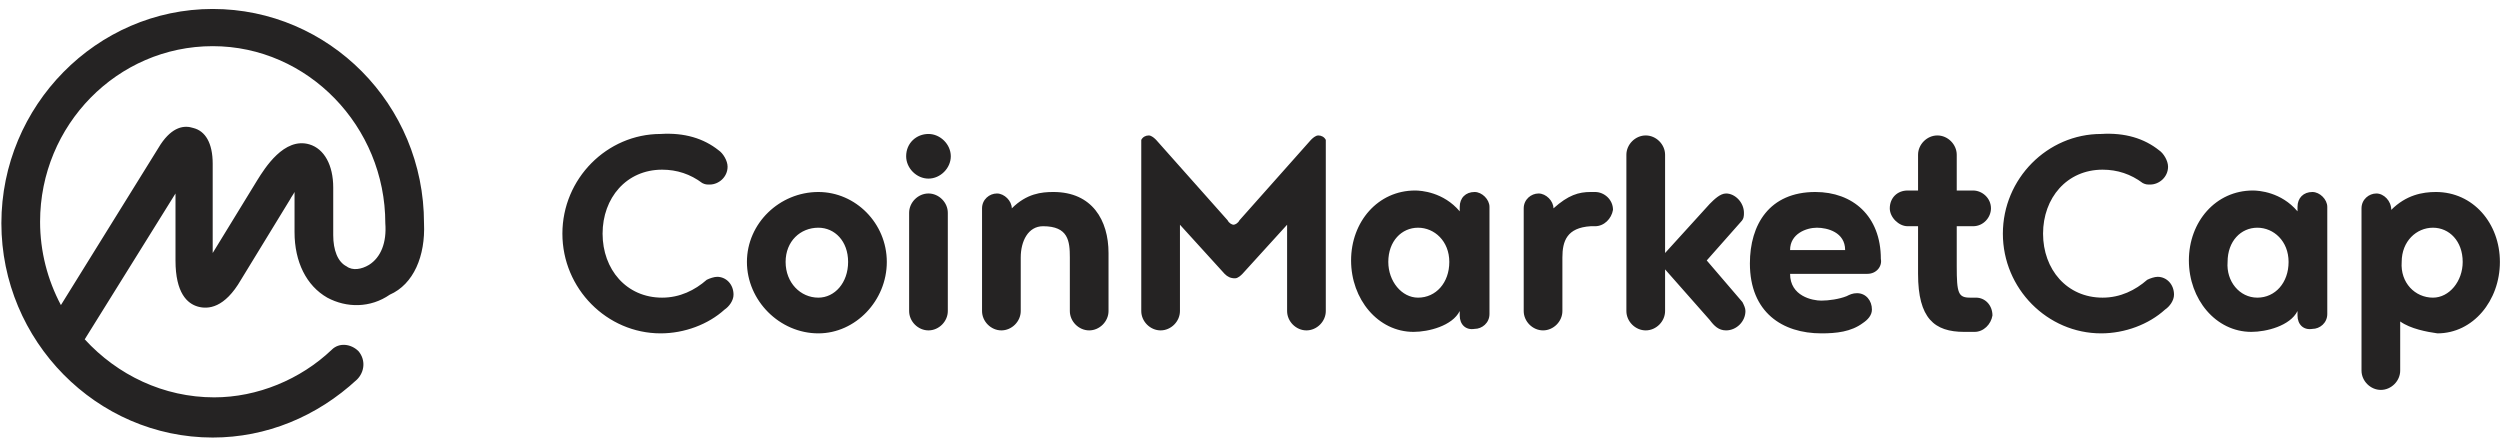 <svg xmlns="http://www.w3.org/2000/svg" width="217" height="38" viewBox="0 0 217 38" fill="none"><path fill-rule="evenodd" clip-rule="evenodd" d="M32.025 22.994C31.379 23.382 30.604 23.511 30.087 23.123C29.312 22.736 28.924 21.703 28.924 20.411V16.278C28.924 14.34 28.149 12.919 26.858 12.532C24.662 11.886 22.983 14.598 22.337 15.632L18.462 21.961V14.211C18.462 12.403 17.816 11.369 16.783 11.111C16.008 10.853 14.975 10.982 13.941 12.532L5.287 26.482C4.125 24.286 3.479 21.832 3.479 19.248C3.479 10.853 10.195 4.007 18.462 4.007C26.729 4.007 33.445 10.982 33.445 19.378C33.575 21.057 33.058 22.348 32.025 22.994ZM36.804 19.378C36.804 9.044 28.537 0.778 18.462 0.778C8.387 0.778 0.12 9.173 0.12 19.378C0.12 29.582 8.387 37.978 18.462 37.978C23.112 37.978 27.504 36.169 30.991 32.94C31.637 32.294 31.766 31.261 31.12 30.486C30.474 29.84 29.441 29.711 28.795 30.357C26.083 32.94 22.337 34.49 18.591 34.49C14.2 34.49 10.195 32.553 7.354 29.453L15.233 16.794V22.607C15.233 25.448 16.266 26.353 17.17 26.611C18.075 26.869 19.495 26.74 20.916 24.286L25.179 17.311C25.308 17.053 25.437 16.923 25.566 16.665V20.153C25.566 22.736 26.599 24.803 28.408 25.836C30.087 26.74 32.154 26.74 33.833 25.578C35.9 24.673 36.933 22.219 36.804 19.378ZM62.379 13.048C62.766 13.307 63.154 13.953 63.154 14.469C63.154 15.373 62.379 16.019 61.604 16.019C61.345 16.019 61.216 16.019 60.958 15.89C59.925 15.115 58.762 14.728 57.47 14.728C54.37 14.728 52.304 17.182 52.304 20.282C52.304 23.382 54.37 25.836 57.47 25.836C59.02 25.836 60.312 25.19 61.345 24.286C61.604 24.157 61.991 24.028 62.249 24.028C63.025 24.028 63.67 24.673 63.67 25.578C63.67 26.094 63.283 26.611 62.895 26.869C61.474 28.161 59.408 28.936 57.341 28.936C52.691 28.936 48.816 25.061 48.816 20.282C48.816 15.503 52.691 11.628 57.341 11.628C59.408 11.498 61.087 12.015 62.379 13.048ZM71.033 16.665C74.262 16.665 76.975 19.378 76.975 22.736C76.975 26.094 74.262 28.936 71.033 28.936C67.674 28.936 64.833 26.094 64.833 22.736C64.833 19.378 67.674 16.665 71.033 16.665ZM71.033 25.836C72.454 25.836 73.616 24.544 73.616 22.736C73.616 20.928 72.454 19.765 71.033 19.765C69.483 19.765 68.191 20.928 68.191 22.736C68.191 24.544 69.483 25.836 71.033 25.836ZM78.912 26.998V18.473C78.912 17.569 79.687 16.794 80.591 16.794C81.495 16.794 82.27 17.569 82.27 18.473V26.998C82.27 27.903 81.495 28.678 80.591 28.678C79.687 28.678 78.912 27.903 78.912 26.998ZM78.654 13.565C78.654 12.403 79.558 11.628 80.591 11.628C81.624 11.628 82.529 12.532 82.529 13.565C82.529 14.598 81.624 15.503 80.591 15.503C79.558 15.503 78.654 14.598 78.654 13.565ZM88.6 22.348V26.998C88.6 27.903 87.825 28.678 86.92 28.678C86.016 28.678 85.241 27.903 85.241 26.998V18.086C85.241 17.311 85.887 16.794 86.533 16.794C87.179 16.794 87.825 17.44 87.825 18.086C89.116 16.794 90.408 16.665 91.441 16.665C94.799 16.665 96.22 19.119 96.22 21.961V26.998C96.22 27.903 95.445 28.678 94.541 28.678C93.637 28.678 92.862 27.903 92.862 26.998V22.348C92.862 20.928 92.733 19.636 90.537 19.636C89.245 19.636 88.6 20.928 88.6 22.348ZM107.199 24.157C106.812 24.157 106.554 24.028 106.295 23.769L102.42 19.507V26.998C102.42 27.903 101.645 28.678 100.741 28.678C99.837 28.678 99.062 27.903 99.062 26.998V12.144C99.191 11.886 99.45 11.757 99.708 11.757C99.966 11.757 100.225 12.015 100.354 12.144L106.554 19.119C106.683 19.378 106.941 19.507 107.07 19.507C107.2 19.507 107.458 19.378 107.587 19.119L113.787 12.144C113.916 12.015 114.175 11.757 114.433 11.757C114.691 11.757 114.95 11.886 115.079 12.144V26.998C115.079 27.903 114.304 28.678 113.399 28.678C112.495 28.678 111.72 27.903 111.72 26.998V19.507L107.845 23.769C107.716 23.898 107.458 24.157 107.199 24.157ZM123.087 25.836C124.637 25.836 125.8 24.544 125.8 22.736C125.8 20.928 124.508 19.765 123.087 19.765C121.666 19.765 120.504 20.928 120.504 22.736C120.504 24.415 121.666 25.836 123.087 25.836ZM126.704 27.386V26.998C126.058 28.29 123.991 28.807 122.699 28.807C119.599 28.807 117.274 25.965 117.274 22.607C117.274 19.248 119.6 16.536 122.829 16.536C123.345 16.536 125.283 16.665 126.704 18.344V17.957C126.704 17.182 127.22 16.665 127.995 16.665C128.641 16.665 129.287 17.311 129.287 17.957V27.257C129.287 28.032 128.641 28.548 127.995 28.548C127.22 28.678 126.704 28.161 126.704 27.386ZM138.458 19.636H138.07C136.004 19.765 135.616 20.928 135.616 22.348V26.998C135.616 27.903 134.841 28.678 133.937 28.678C133.033 28.678 132.258 27.903 132.258 26.998V18.086C132.258 17.311 132.904 16.794 133.549 16.794C134.195 16.794 134.841 17.44 134.841 18.086C136.133 16.923 137.037 16.665 138.07 16.665H138.458C139.233 16.665 140.008 17.311 140.008 18.215C139.879 18.99 139.233 19.636 138.458 19.636ZM151.245 26.223C151.374 26.482 151.504 26.74 151.504 26.998C151.504 27.903 150.729 28.678 149.824 28.678C149.179 28.678 148.791 28.29 148.404 27.773L144.529 23.382V26.998C144.529 27.903 143.754 28.678 142.85 28.678C141.945 28.678 141.17 27.903 141.17 26.998V13.436C141.17 12.532 141.945 11.757 142.85 11.757C143.754 11.757 144.529 12.532 144.529 13.436V21.961L148.404 17.698C148.791 17.311 149.308 16.794 149.824 16.794C150.599 16.794 151.374 17.569 151.374 18.473C151.374 18.732 151.374 18.99 151.116 19.248L148.145 22.607L151.245 26.223ZM157.704 19.765C156.799 19.765 155.379 20.282 155.379 21.703H160.158C160.158 20.153 158.608 19.765 157.704 19.765ZM162.095 23.769H155.379C155.379 25.707 157.316 26.094 158.091 26.094C158.737 26.094 159.641 25.965 160.287 25.707C160.545 25.578 160.804 25.448 161.191 25.448C161.966 25.448 162.483 26.094 162.483 26.869C162.483 27.386 162.095 27.773 161.708 28.032C160.674 28.807 159.383 28.936 158.091 28.936C154.733 28.936 151.891 27.128 151.891 22.865C151.891 19.507 153.57 16.665 157.574 16.665C160.804 16.665 163.258 18.732 163.258 22.478C163.387 23.123 162.87 23.769 162.095 23.769ZM171.395 28.807H170.491C167.908 28.807 166.487 27.644 166.487 23.769V19.636H165.583C164.808 19.636 164.033 18.861 164.033 18.086C164.033 17.182 164.679 16.536 165.583 16.536H166.487V13.436C166.487 12.532 167.262 11.757 168.166 11.757C169.07 11.757 169.845 12.532 169.845 13.436V16.536H171.266C172.041 16.536 172.816 17.182 172.816 18.086C172.816 18.861 172.17 19.636 171.266 19.636H169.845V23.123C169.845 25.448 169.975 25.836 171.008 25.836H171.524C172.299 25.836 172.945 26.482 172.945 27.386C172.816 28.161 172.17 28.807 171.395 28.807ZM187.412 13.048C187.799 13.307 188.187 13.953 188.187 14.469C188.187 15.373 187.412 16.019 186.637 16.019C186.379 16.019 186.249 16.019 185.991 15.89C184.958 15.115 183.795 14.728 182.504 14.728C179.404 14.728 177.337 17.182 177.337 20.282C177.337 23.382 179.404 25.836 182.504 25.836C184.054 25.836 185.345 25.19 186.379 24.286C186.637 24.157 187.024 24.028 187.283 24.028C188.058 24.028 188.704 24.673 188.704 25.578C188.704 26.094 188.316 26.611 187.929 26.869C186.508 28.161 184.441 28.936 182.374 28.936C177.724 28.936 173.849 25.061 173.849 20.282C173.849 15.503 177.724 11.628 182.374 11.628C184.441 11.498 186.12 12.015 187.412 13.048ZM195.937 25.836C197.487 25.836 198.649 24.544 198.649 22.736C198.649 20.928 197.358 19.765 195.937 19.765C194.516 19.765 193.354 20.928 193.354 22.736C193.224 24.415 194.387 25.836 195.937 25.836ZM199.424 27.386V26.998C198.779 28.29 196.712 28.807 195.42 28.807C192.32 28.807 189.995 25.965 189.995 22.607C189.995 19.248 192.32 16.536 195.549 16.536C196.066 16.536 198.004 16.665 199.424 18.344V17.957C199.424 17.182 199.941 16.665 200.716 16.665C201.362 16.665 202.008 17.311 202.008 17.957V27.257C202.008 28.032 201.362 28.548 200.716 28.548C199.941 28.678 199.424 28.161 199.424 27.386ZM211.179 25.836C212.599 25.836 213.762 24.415 213.762 22.736C213.762 20.928 212.599 19.765 211.179 19.765C209.758 19.765 208.466 20.928 208.466 22.736C208.337 24.544 209.629 25.836 211.179 25.836ZM208.337 27.903V32.165C208.337 33.069 207.562 33.844 206.658 33.844C205.754 33.844 204.979 33.069 204.979 32.165V18.086C204.979 17.311 205.624 16.794 206.27 16.794C206.916 16.794 207.562 17.44 207.562 18.215C208.854 16.923 210.274 16.665 211.437 16.665C214.666 16.665 216.991 19.378 216.991 22.736C216.991 26.094 214.666 28.936 211.566 28.936C210.662 28.807 209.241 28.548 208.337 27.903Z" fill="#252323"></path></svg>